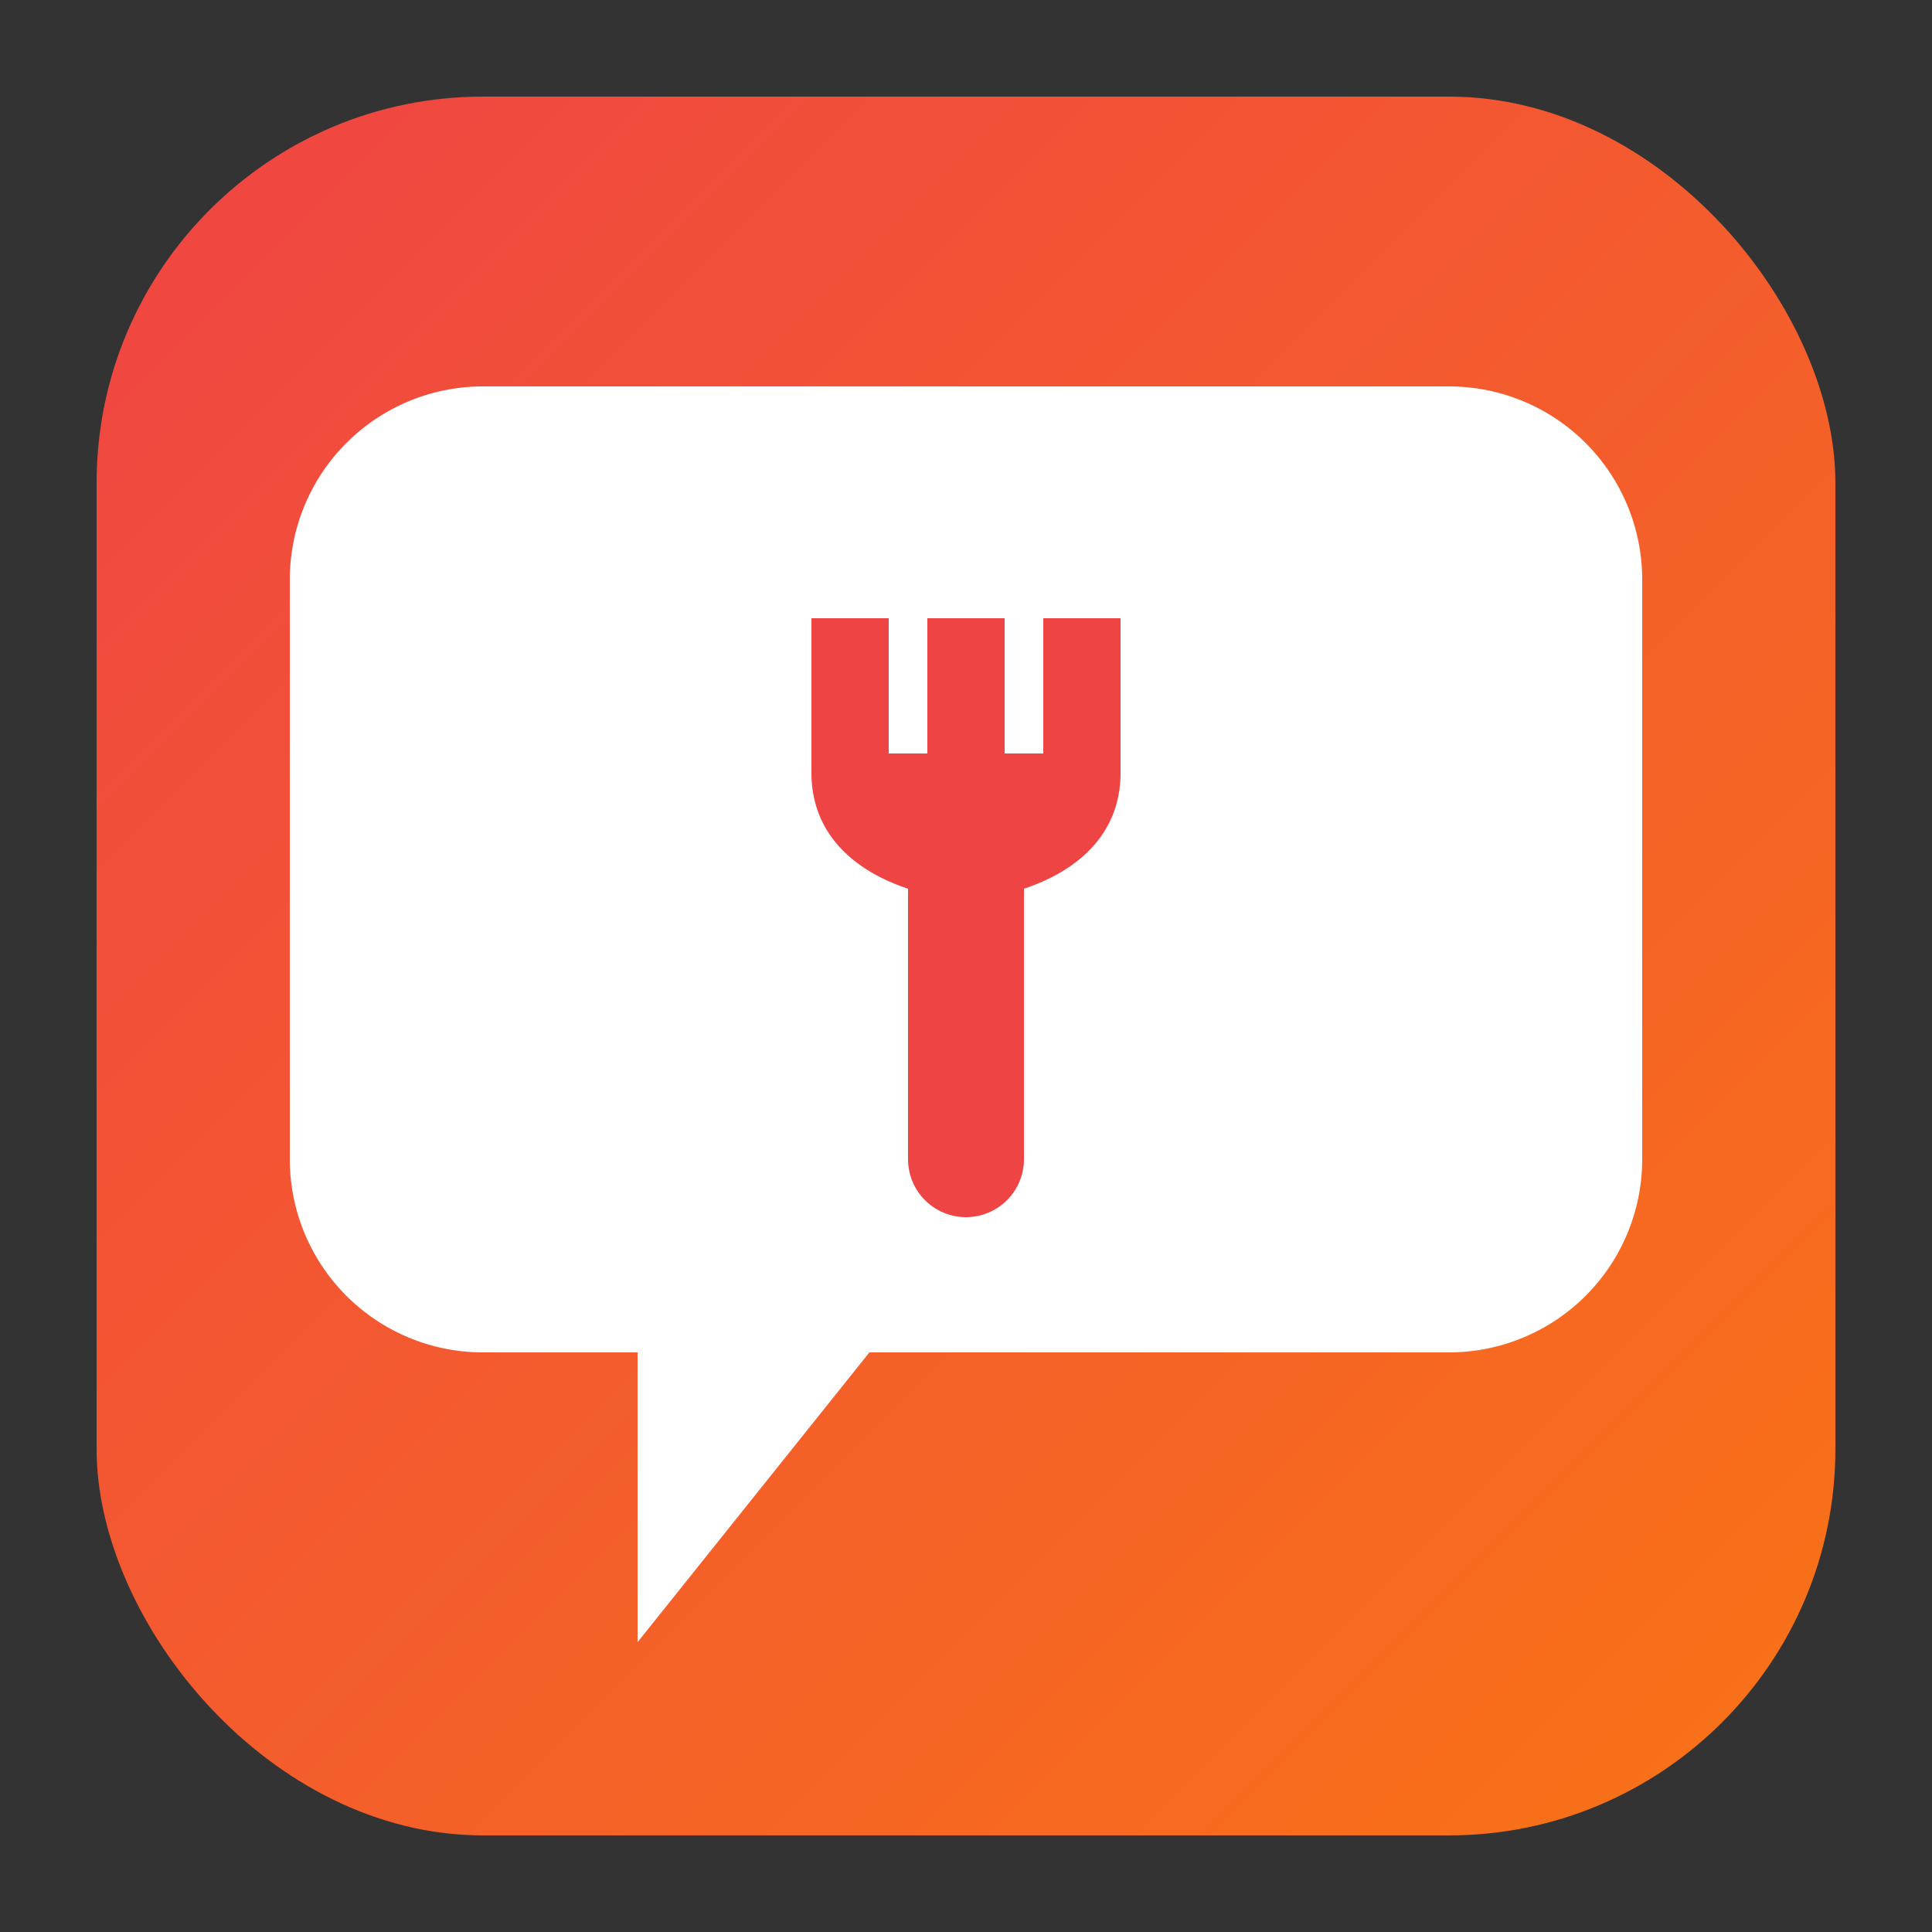 <svg xmlns="http://www.w3.org/2000/svg" viewBox="0 0 100 100">
  <rect x="0" y="0" width="100" height="100" fill="#333333" stroke="none"/>
  <defs>
    <linearGradient id="bg" x1="0%" y1="0%" x2="100%" y2="100%">
      <stop offset="0%" style="stop-color:#ef4444"/>
      <stop offset="100%" style="stop-color:#f97316"/>
    </linearGradient>
  </defs>
  <!-- Rounded square background -->
  <rect x="5" y="5" width="90" height="90" rx="20" fill="url(#bg)"/>
  <!-- Fork and speech bubble combined -->
  <g fill="white">
    <!-- Speech bubble -->
    <path d="M25 20 h50 a10 10 0 0 1 10 10 v30 a10 10 0 0 1 -10 10 h-30 l-12 15 v-15 h-8 a10 10 0 0 1 -10 -10 v-30 a10 10 0 0 1 10 -10z"/>
  </g>
  <!-- Fork icon inside bubble -->
  <g fill="#ef4444">
    <path d="M42 32 v8 c0 3 2 5 5 6 v14 a3 3 0 0 0 6 0 v-14 c3-1 5-3 5-6 v-8 h-4 v7 h-2 v-7 h-4 v7 h-2 v-7 z"/>
  </g>
</svg>
